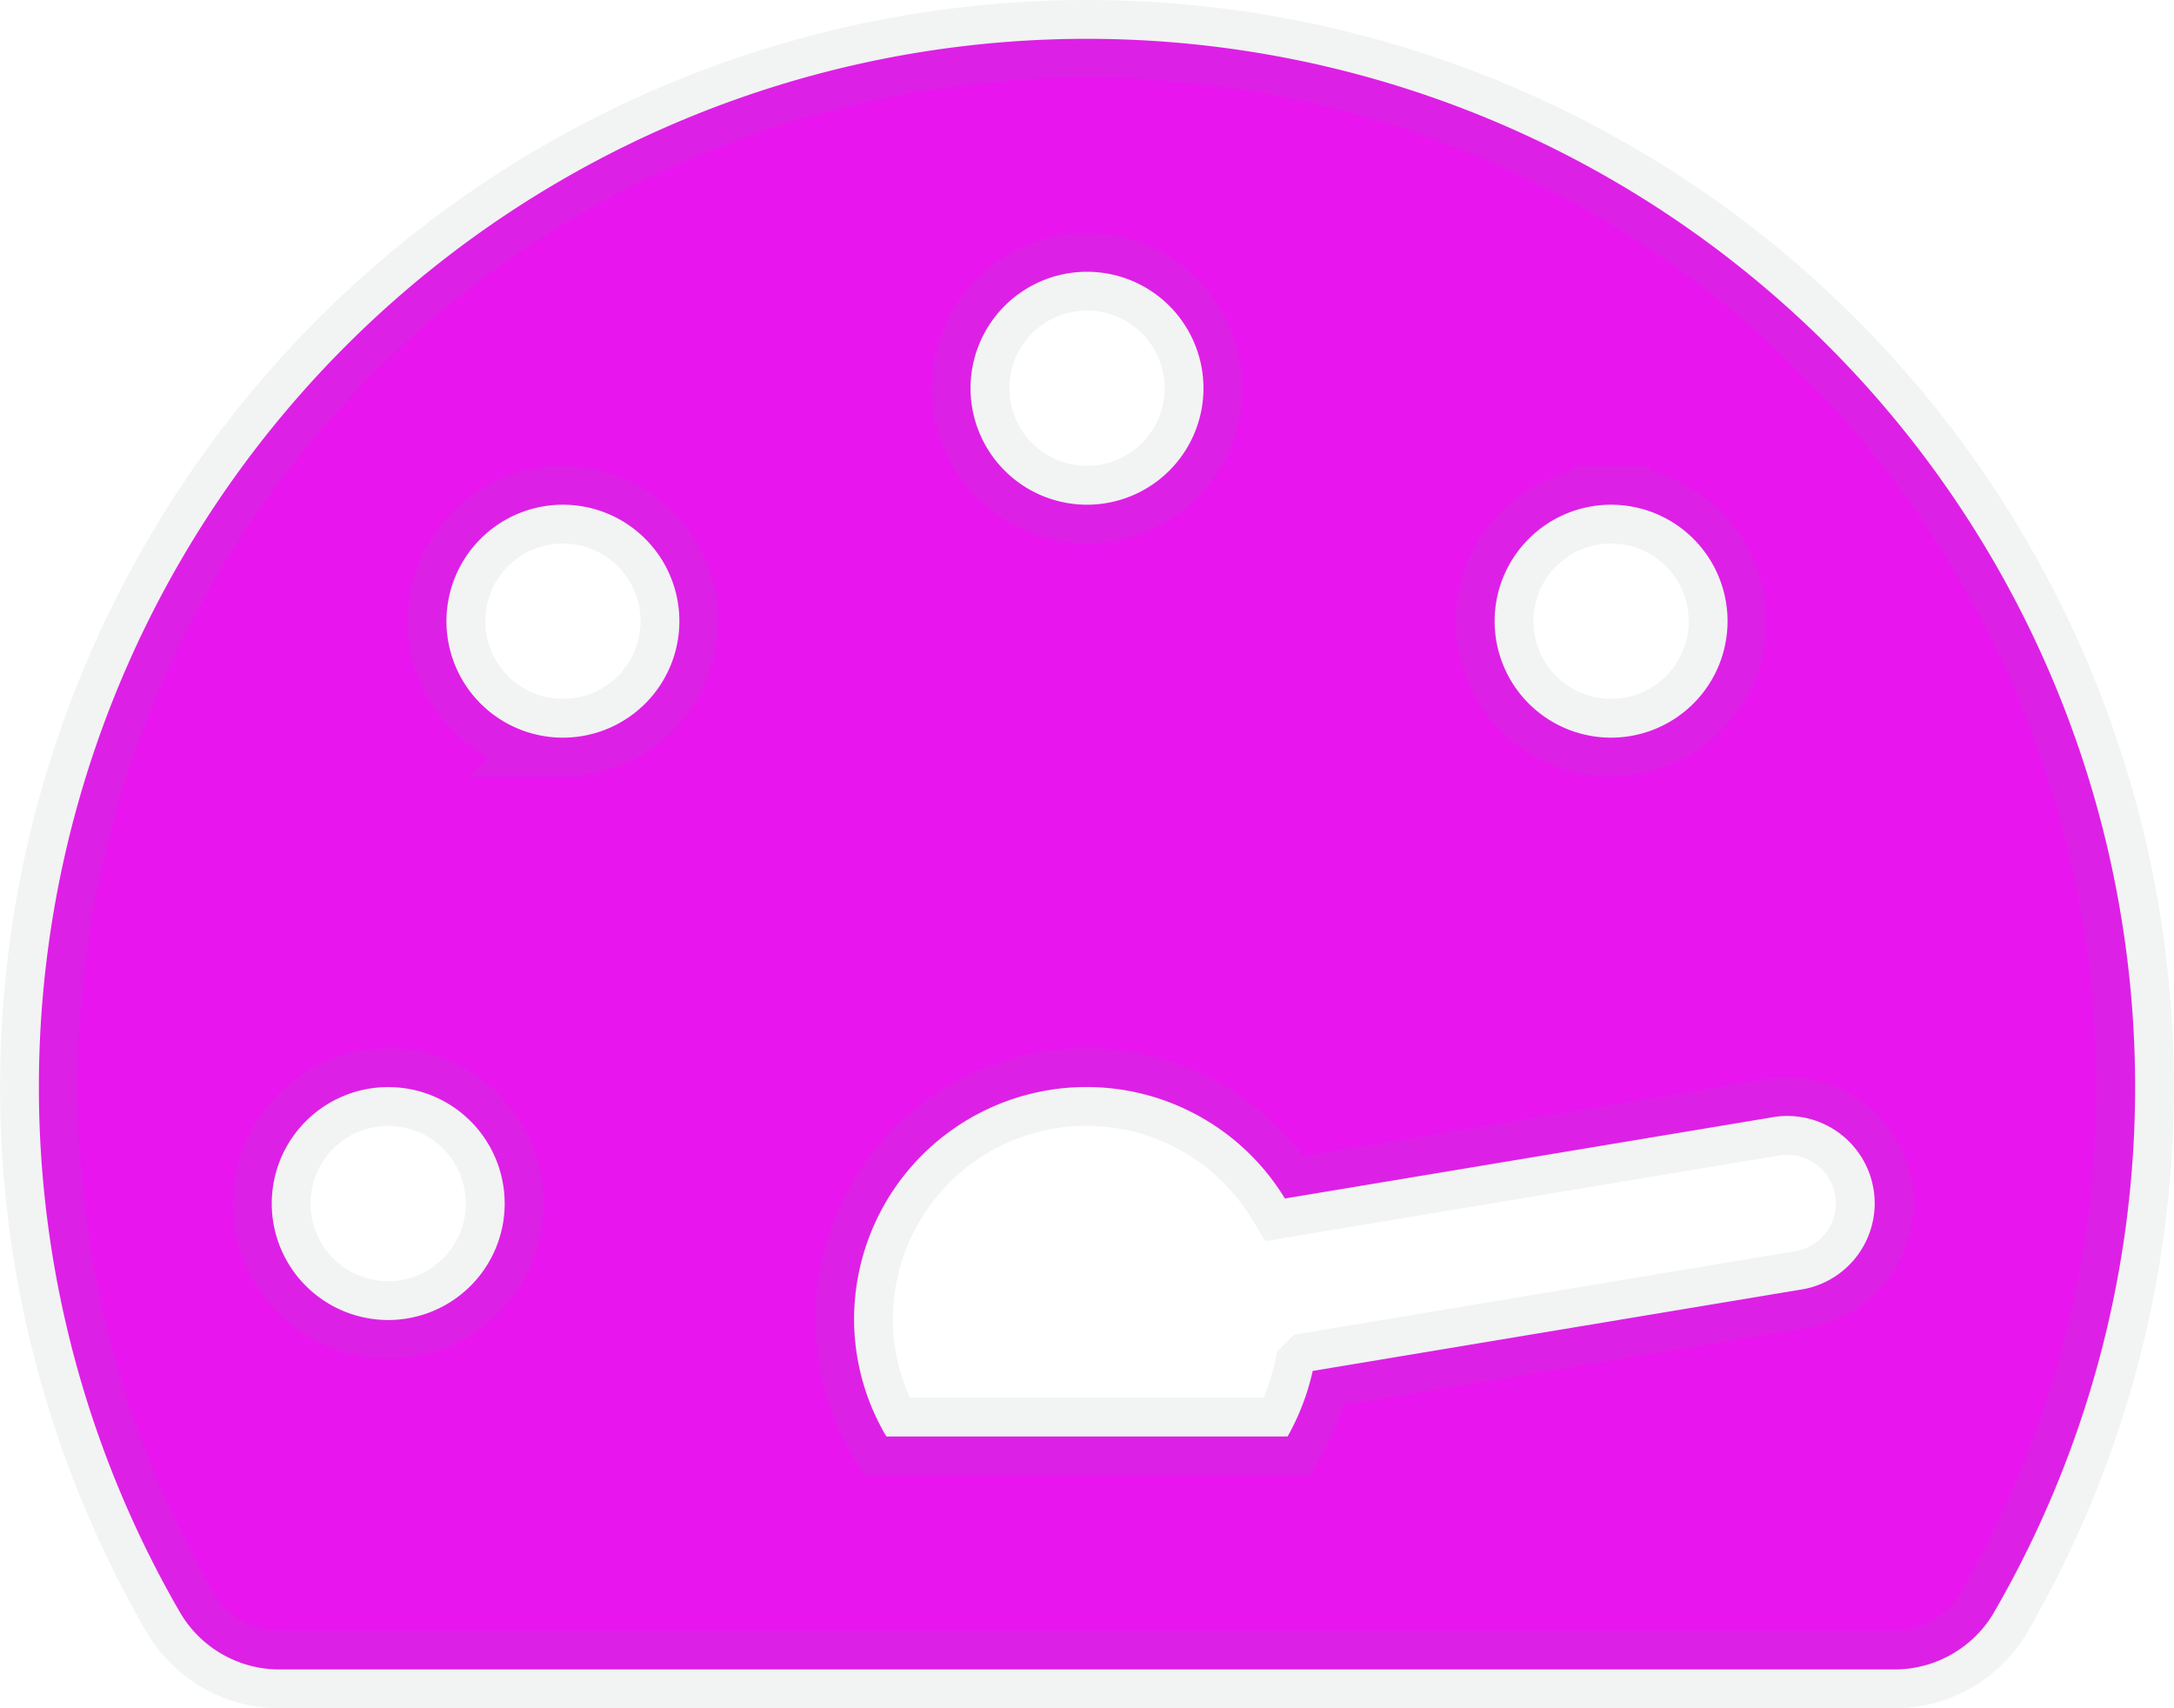 <svg xmlns="http://www.w3.org/2000/svg" width="28" height="22" viewBox="0 0 28 22"><path d="M13,1.5A13.5,13.5,0,0,0,1.331,21.787a1.483,1.483,0,0,0,1.286.713H23.383a1.483,1.483,0,0,0,1.286-.713A13.5,13.5,0,0,0,13,1.5Zm6.75,6A1.5,1.5,0,1,1,18.25,9,1.5,1.5,0,0,1,19.75,7.5ZM13,4.5A1.5,1.5,0,1,1,11.5,6,1.5,1.5,0,0,1,13,4.5ZM4,18a1.5,1.5,0,1,1,1.5-1.5A1.5,1.5,0,0,1,4,18Zm2.25-7.5A1.5,1.5,0,1,1,7.75,9,1.5,1.5,0,0,1,6.25,10.5Zm15.935,7.11-6.278,1.046a3.1,3.1,0,0,1-.323.844H10.416A2.969,2.969,0,0,1,10,18a2.993,2.993,0,0,1,5.549-1.565l6.266-1.044a1.125,1.125,0,1,1,.37,2.219Z" transform="translate(1 -1)" fill="#e815ef" stroke="rgba(128,134,139,0.1)" stroke-width="1"/></svg>